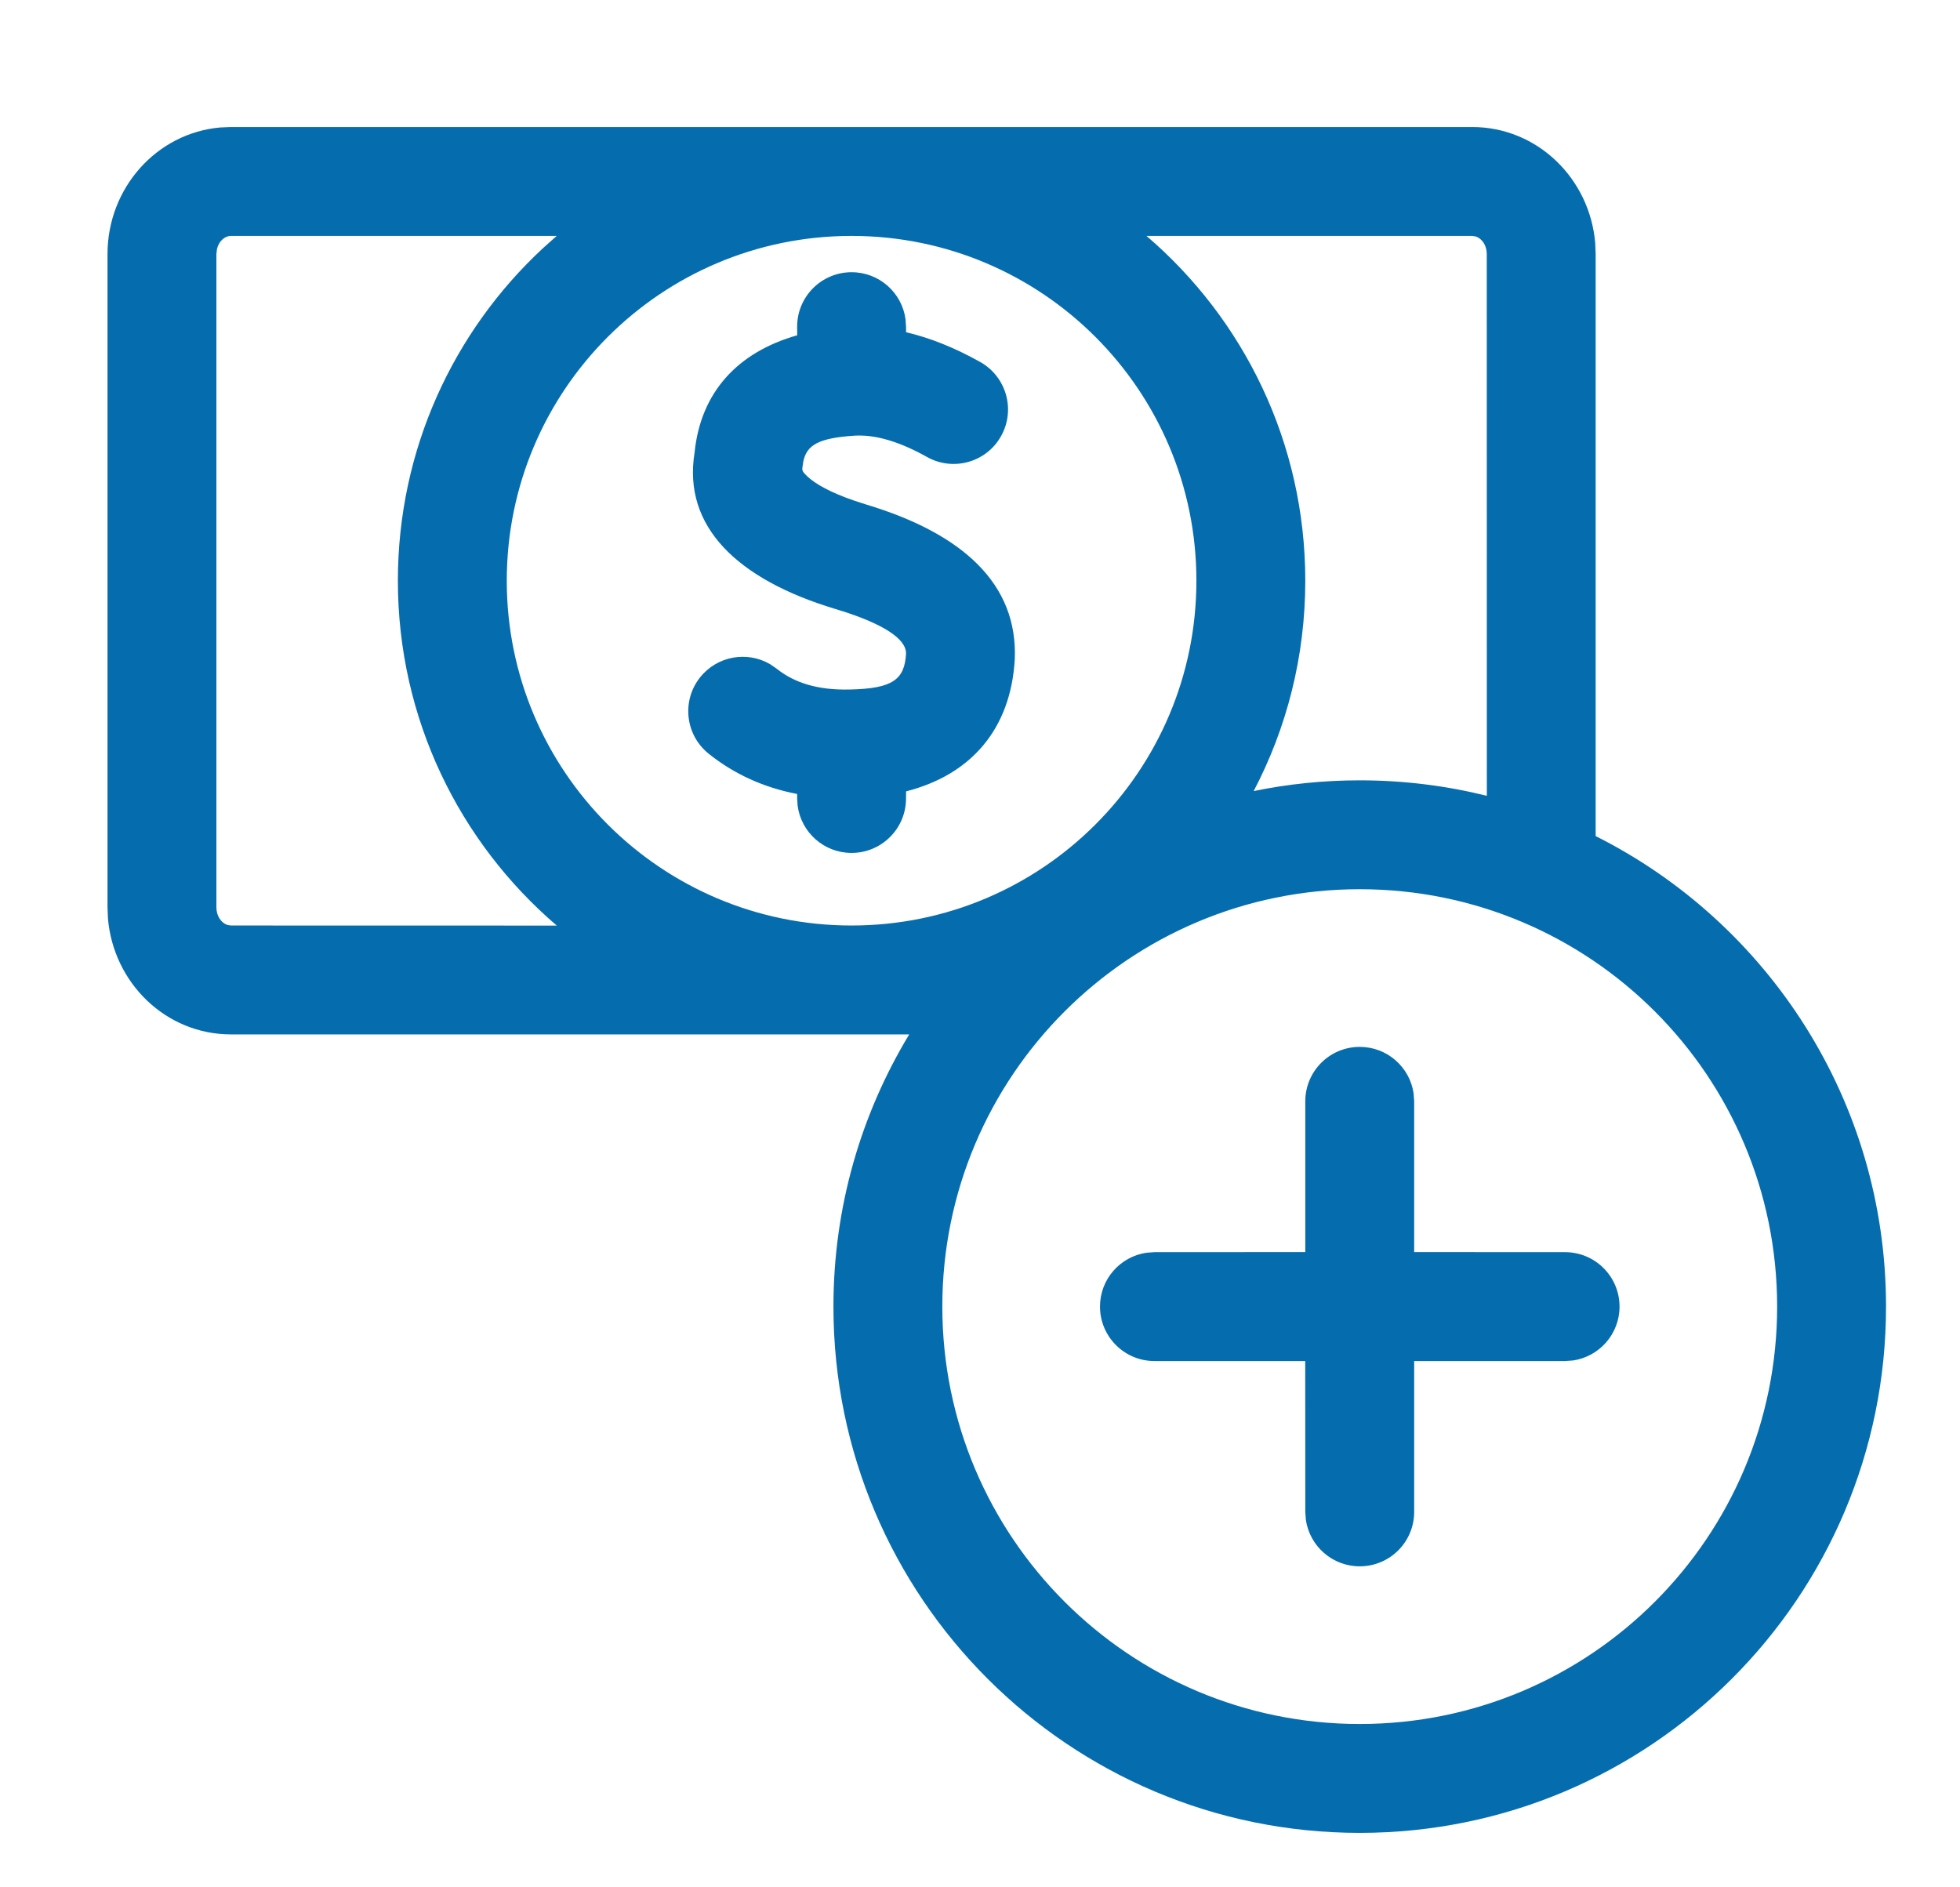 <svg width="27" height="26" viewBox="0 0 27 26" fill="none" xmlns="http://www.w3.org/2000/svg">
<path fill-rule="evenodd" clip-rule="evenodd" d="M20.281 1.75C21.179 1.75 21.901 2.461 21.975 3.35L21.981 3.5L21.981 11.518C24.353 12.709 25.981 15.165 25.981 18C25.981 22.004 22.735 25.25 18.731 25.25C14.727 25.25 11.481 22.004 11.481 18C11.481 16.628 11.863 15.344 12.525 14.25L3.181 14.25C2.283 14.25 1.561 13.539 1.487 12.65L1.481 12.5V3.5C1.481 2.592 2.156 1.834 3.033 1.756L3.181 1.75H20.281ZM18.731 12.25C15.556 12.25 12.981 14.824 12.981 18C12.981 21.176 15.556 23.75 18.731 23.75C21.907 23.75 24.481 21.176 24.481 18C24.481 14.824 21.907 12.25 18.731 12.25ZM18.731 14.422C19.108 14.422 19.419 14.699 19.473 15.061L19.481 15.172V17.249L21.56 17.25C21.974 17.25 22.31 17.586 22.31 18C22.31 18.377 22.032 18.688 21.671 18.742L21.56 18.75H19.481V20.828C19.481 21.243 19.145 21.578 18.731 21.578C18.355 21.578 18.043 21.301 17.989 20.939L17.981 20.828L17.98 18.75H15.903C15.489 18.75 15.153 18.414 15.153 18C15.153 17.623 15.43 17.312 15.792 17.258L15.903 17.25L17.981 17.249V15.172C17.981 14.757 18.317 14.422 18.731 14.422ZM7.669 3.25L3.181 3.25C3.097 3.25 3.014 3.322 2.989 3.431L2.981 3.5V12.5C2.981 12.622 3.05 12.714 3.131 12.742L3.181 12.75L7.67 12.751C6.33 11.605 5.481 9.901 5.481 8C5.481 6.194 6.247 4.567 7.472 3.426L7.669 3.25ZM11.731 3.25C9.108 3.25 6.981 5.377 6.981 8C6.981 10.623 9.108 12.75 11.731 12.75C14.355 12.75 16.481 10.623 16.481 8C16.481 5.377 14.355 3.25 11.731 3.25ZM11.731 3.75C12.111 3.75 12.425 4.032 12.474 4.398L12.481 4.5L12.482 4.577C12.816 4.655 13.157 4.793 13.503 4.987C13.864 5.19 13.993 5.647 13.79 6.008C13.588 6.37 13.13 6.498 12.769 6.295C12.376 6.075 12.044 5.984 11.769 6.002C11.275 6.035 11.111 6.13 11.065 6.363L11.055 6.431C11.047 6.479 11.053 6.497 11.115 6.557C11.231 6.669 11.449 6.788 11.768 6.897L11.937 6.952C13.259 7.35 14.024 8.044 13.979 9.084C13.923 10.047 13.374 10.674 12.482 10.902L12.481 11C12.481 11.414 12.145 11.75 11.731 11.75C11.351 11.75 11.038 11.468 10.988 11.102L10.981 11L10.981 10.938C10.523 10.85 10.114 10.665 9.762 10.383C9.439 10.124 9.387 9.652 9.646 9.329C9.882 9.035 10.293 8.966 10.609 9.15L10.7 9.213C10.947 9.41 11.271 9.509 11.704 9.499C12.301 9.487 12.46 9.359 12.481 9.008C12.488 8.845 12.282 8.645 11.666 8.439L11.503 8.388C10.156 7.981 9.403 7.254 9.568 6.236C9.652 5.397 10.169 4.849 10.982 4.619L10.981 4.5C10.981 4.086 11.317 3.75 11.731 3.75ZM20.281 3.25L15.793 3.25C17.133 4.396 17.981 6.099 17.981 8C17.981 9.046 17.724 10.032 17.27 10.898C17.742 10.801 18.23 10.75 18.731 10.75C19.335 10.75 19.921 10.824 20.482 10.963L20.481 3.5C20.481 3.378 20.413 3.286 20.331 3.258L20.281 3.25Z" fill="#056DAE"/>
<mask id="mask0_617_3501" style="mask-type:luminance" maskUnits="userSpaceOnUse" x="1" y="1" width="25" height="25">
<path fill-rule="evenodd" clip-rule="evenodd" d="M20.281 1.75C21.179 1.75 21.901 2.461 21.975 3.35L21.981 3.5L21.981 11.518C24.353 12.709 25.981 15.165 25.981 18C25.981 22.004 22.735 25.25 18.731 25.25C14.727 25.25 11.481 22.004 11.481 18C11.481 16.628 11.863 15.344 12.525 14.25L3.181 14.25C2.283 14.25 1.561 13.539 1.487 12.65L1.481 12.5V3.5C1.481 2.592 2.156 1.834 3.033 1.756L3.181 1.75H20.281ZM18.731 12.25C15.556 12.25 12.981 14.824 12.981 18C12.981 21.176 15.556 23.75 18.731 23.75C21.907 23.75 24.481 21.176 24.481 18C24.481 14.824 21.907 12.25 18.731 12.25ZM18.731 14.422C19.108 14.422 19.419 14.699 19.473 15.061L19.481 15.172V17.249L21.56 17.25C21.974 17.25 22.31 17.586 22.31 18C22.31 18.377 22.032 18.688 21.671 18.742L21.56 18.75H19.481V20.828C19.481 21.243 19.145 21.578 18.731 21.578C18.355 21.578 18.043 21.301 17.989 20.939L17.981 20.828L17.98 18.75H15.903C15.489 18.75 15.153 18.414 15.153 18C15.153 17.623 15.43 17.312 15.792 17.258L15.903 17.25L17.981 17.249V15.172C17.981 14.757 18.317 14.422 18.731 14.422ZM7.669 3.25L3.181 3.25C3.097 3.25 3.014 3.322 2.989 3.431L2.981 3.5V12.5C2.981 12.622 3.05 12.714 3.131 12.742L3.181 12.75L7.67 12.751C6.33 11.605 5.481 9.901 5.481 8C5.481 6.194 6.247 4.567 7.472 3.426L7.669 3.25ZM11.731 3.25C9.108 3.25 6.981 5.377 6.981 8C6.981 10.623 9.108 12.75 11.731 12.75C14.355 12.75 16.481 10.623 16.481 8C16.481 5.377 14.355 3.25 11.731 3.25ZM11.731 3.75C12.111 3.75 12.425 4.032 12.474 4.398L12.481 4.5L12.482 4.577C12.816 4.655 13.157 4.793 13.503 4.987C13.864 5.19 13.993 5.647 13.79 6.008C13.588 6.37 13.13 6.498 12.769 6.295C12.376 6.075 12.044 5.984 11.769 6.002C11.275 6.035 11.111 6.13 11.065 6.363L11.055 6.431C11.047 6.479 11.053 6.497 11.115 6.557C11.231 6.669 11.449 6.788 11.768 6.897L11.937 6.952C13.259 7.35 14.024 8.044 13.979 9.084C13.923 10.047 13.374 10.674 12.482 10.902L12.481 11C12.481 11.414 12.145 11.75 11.731 11.75C11.351 11.75 11.038 11.468 10.988 11.102L10.981 11L10.981 10.938C10.523 10.85 10.114 10.665 9.762 10.383C9.439 10.124 9.387 9.652 9.646 9.329C9.882 9.035 10.293 8.966 10.609 9.15L10.7 9.213C10.947 9.41 11.271 9.509 11.704 9.499C12.301 9.487 12.46 9.359 12.481 9.008C12.488 8.845 12.282 8.645 11.666 8.439L11.503 8.388C10.156 7.981 9.403 7.254 9.568 6.236C9.652 5.397 10.169 4.849 10.982 4.619L10.981 4.5C10.981 4.086 11.317 3.75 11.731 3.75ZM20.281 3.25L15.793 3.25C17.133 4.396 17.981 6.099 17.981 8C17.981 9.046 17.724 10.032 17.27 10.898C17.742 10.801 18.23 10.75 18.731 10.75C19.335 10.75 19.921 10.824 20.482 10.963L20.481 3.5C20.481 3.378 20.413 3.286 20.331 3.258L20.281 3.25Z" fill="white"/>
</mask>
<g mask="url(#mask0_617_3501)">
</g>
</svg>
